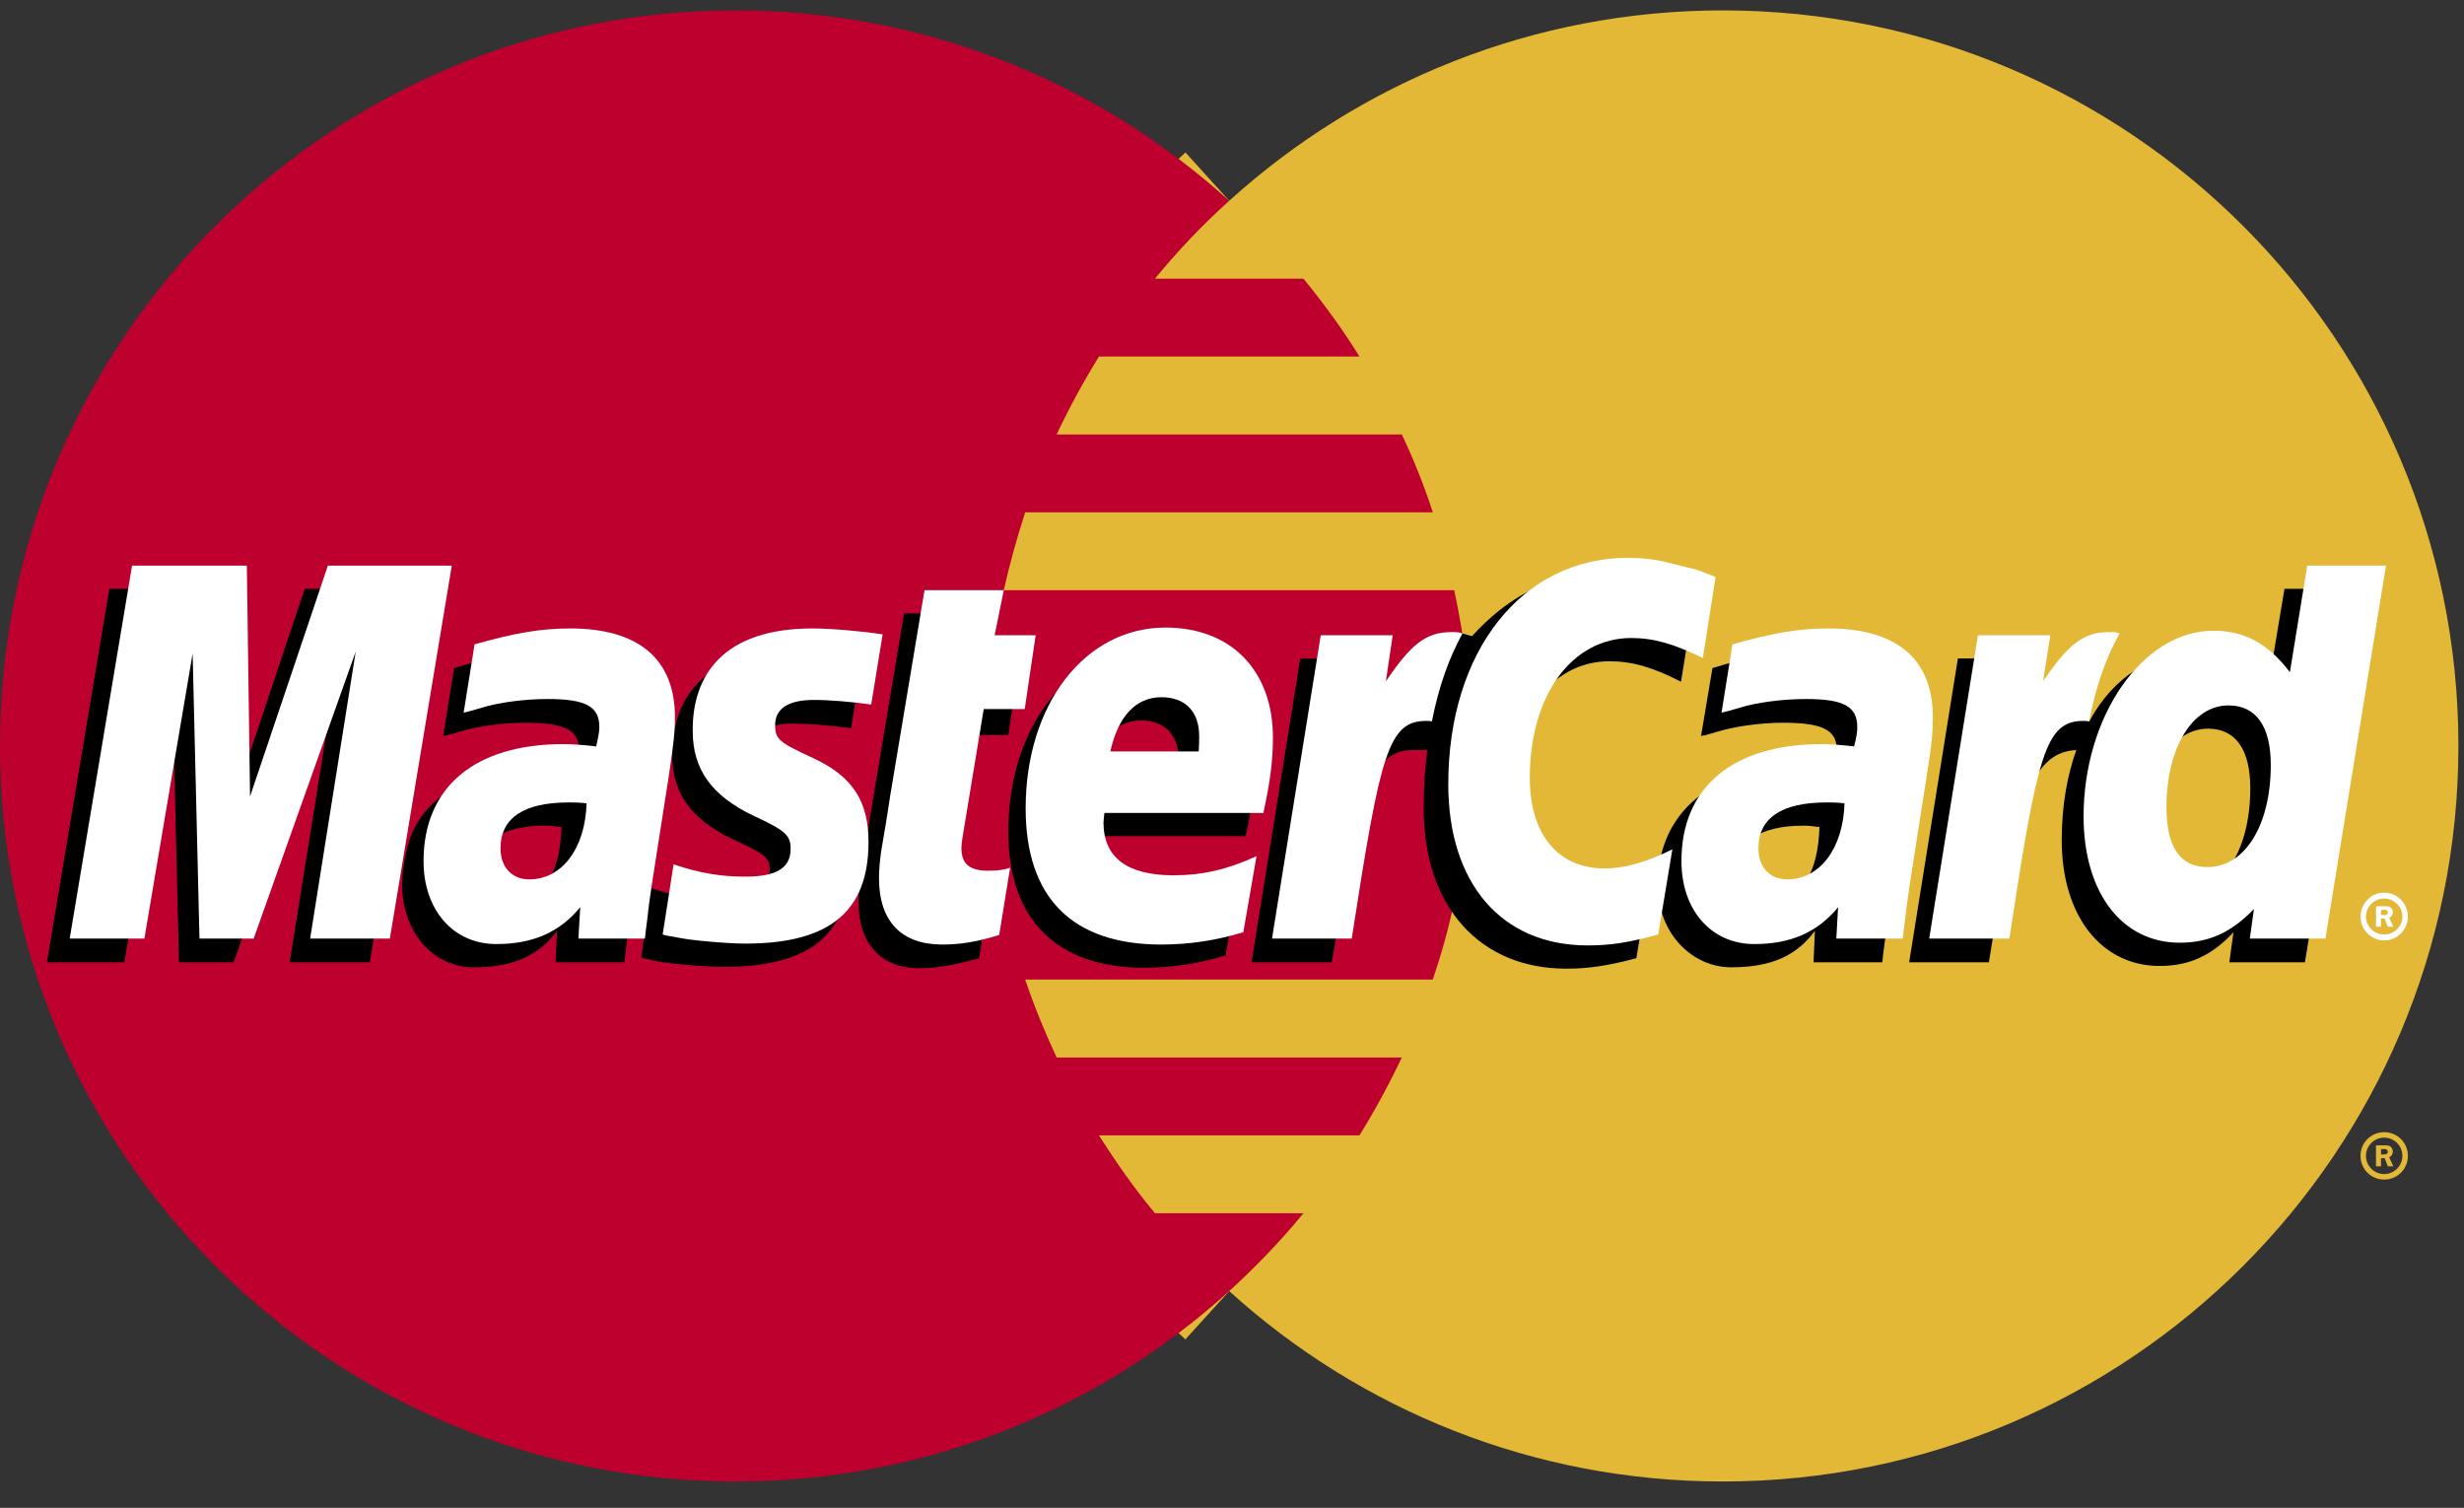 <svg width="67" height="41" viewBox="0 0 67 41" fill="none" xmlns="http://www.w3.org/2000/svg">
<rect x="0" y="0" width="67" height="41" fill="#333333" stroke="none"/>
<path d="M33.424 35.107C36.978 38.327 41.684 40.283 46.848 40.283C57.895 40.283 66.848 31.33 66.848 20.283C66.848 9.237 57.895 0.283 46.848 0.283C41.684 0.283 36.978 2.24 33.424 5.46C29.387 9.113 26.848 14.401 26.848 20.283C26.848 26.166 29.387 31.441 33.424 35.107Z" fill="#E3B837"/>
<path d="M64.743 31.391H64.817C64.842 31.391 64.867 31.391 64.892 31.379C64.916 31.367 64.929 31.342 64.929 31.317C64.929 31.292 64.916 31.268 64.892 31.255C64.879 31.243 64.842 31.243 64.817 31.243H64.743V31.391ZM64.743 31.713H64.607V31.144H64.855C64.904 31.144 64.954 31.144 64.991 31.169C65.04 31.206 65.065 31.255 65.065 31.317C65.065 31.379 65.028 31.441 64.966 31.466L65.077 31.713H64.929L64.842 31.491H64.743V31.713ZM64.83 31.924C65.102 31.924 65.325 31.701 65.325 31.429C65.325 31.156 65.102 30.933 64.83 30.933C64.557 30.933 64.334 31.156 64.334 31.429C64.334 31.701 64.557 31.924 64.83 31.924ZM64.186 31.429C64.186 31.07 64.471 30.785 64.83 30.785C65.189 30.785 65.474 31.07 65.474 31.429C65.474 31.788 65.189 32.073 64.83 32.073C64.471 32.073 64.186 31.788 64.186 31.429Z" fill="#E3B837"/>
<path d="M33.424 35.106C29.387 31.441 26.848 26.165 26.848 20.283C26.848 14.401 29.387 9.113 33.424 5.459" fill="#E3B837"/>
<path d="M33.424 35.106C29.387 31.441 26.848 26.165 26.848 20.283C26.848 14.401 29.387 9.113 33.424 5.459" stroke="#E3B837" stroke-width="3.545"/>
<path d="M39.889 18.166C39.814 17.447 39.69 16.741 39.542 16.048H27.294C27.455 15.33 27.653 14.624 27.876 13.93H38.96C38.724 13.2 38.44 12.494 38.118 11.813H28.731C29.077 11.082 29.461 10.376 29.882 9.695H36.966C36.508 8.952 35.988 8.246 35.443 7.577H31.406C32.025 6.822 32.694 6.116 33.424 5.46C29.87 2.24 25.164 0.283 20 0.283C8.954 0.283 0 9.237 0 20.283C0 31.33 8.954 40.283 20 40.283C25.164 40.283 29.87 38.327 33.424 35.107C34.142 34.45 34.824 33.745 35.443 32.989H31.406C30.848 32.32 30.353 31.614 29.882 30.871H36.966C37.387 30.19 37.771 29.484 38.118 28.754H28.731C28.409 28.06 28.124 27.367 27.876 26.636H38.96C39.195 25.943 39.393 25.237 39.542 24.518C39.69 23.825 39.814 23.119 39.889 22.401C39.963 21.707 40 21.001 40 20.283C40 19.565 39.963 18.859 39.889 18.166Z" fill="#BE002E"/>
<path d="M64.743 24.878H64.817C64.842 24.878 64.867 24.89 64.892 24.878C64.916 24.853 64.929 24.828 64.929 24.803C64.929 24.779 64.916 24.754 64.892 24.754C64.879 24.729 64.842 24.742 64.817 24.742H64.743V24.878ZM64.743 25.2H64.607V24.642H64.855C64.904 24.642 64.954 24.642 64.991 24.667C65.04 24.692 65.065 24.754 65.065 24.803C65.065 24.878 65.028 24.927 64.966 24.952L65.077 25.2H64.929L64.842 24.977H64.743V25.2ZM64.83 25.41C65.102 25.41 65.325 25.187 65.325 24.927C65.325 24.655 65.102 24.432 64.83 24.432C64.557 24.432 64.334 24.655 64.334 24.927C64.334 25.187 64.557 25.41 64.83 25.41ZM64.186 24.927C64.186 24.568 64.471 24.271 64.83 24.271C65.189 24.271 65.474 24.568 65.474 24.927C65.474 25.274 65.189 25.571 64.83 25.571C64.471 25.571 64.186 25.274 64.186 24.927Z" fill="white"/>
<path d="M26.625 26.054C25.957 26.24 25.486 26.327 24.991 26.327C23.975 26.327 23.344 25.683 23.344 24.519C23.344 24.283 23.369 24.036 23.406 23.776L23.542 22.971L23.641 22.314L24.582 16.68H26.675L26.427 17.906H27.728L27.418 19.986H26.105L25.548 23.355C25.523 23.503 25.511 23.627 25.511 23.701C25.511 24.122 25.734 24.308 26.254 24.308C26.502 24.308 26.687 24.283 26.91 24.234L26.625 26.054Z" fill="black"/>
<path d="M32.037 21.076C32.05 20.903 32.05 20.754 32.05 20.655C32.05 19.986 31.678 19.59 31.022 19.59C30.341 19.59 29.845 20.122 29.647 21.064L32.037 21.076ZM33.325 25.98C32.582 26.203 31.864 26.314 31.108 26.314C28.78 26.314 27.418 25.051 27.418 22.624C27.418 19.788 29.015 17.707 31.207 17.707C32.991 17.707 34.13 18.872 34.13 20.704C34.13 21.311 34.056 21.906 33.87 22.735H29.548C29.536 22.872 29.536 22.921 29.536 22.995C29.536 23.949 30.18 24.444 31.43 24.444C32.211 24.444 32.904 24.283 33.684 23.924L33.325 25.98Z" fill="black"/>
<path d="M10.056 26.166H7.876L9.127 18.364L6.353 26.166H4.867L4.681 18.401L3.381 26.166H1.276L2.972 16.011H6.093L6.18 22.302L8.285 16.011H11.715L10.056 26.166Z" fill="black"/>
<path d="M16.978 26.166H15.108L15.146 25.311C14.675 25.943 14.031 26.302 12.867 26.302C11.814 26.302 10.935 25.385 10.935 24.048C10.935 23.652 11.009 23.305 11.096 22.971C11.443 21.707 12.731 20.902 14.7 20.865C14.947 20.865 15.331 20.865 15.653 20.902C15.728 20.63 15.74 20.518 15.74 20.37C15.74 19.825 15.294 19.652 14.279 19.652C13.659 19.652 12.966 19.751 12.483 19.899L12.173 19.986L12.05 20.011L12.347 18.166C13.362 17.856 14.081 17.72 14.873 17.72C16.743 17.72 17.734 18.562 17.734 20.147C17.734 20.556 17.771 20.865 17.622 21.782L17.177 24.704L17.09 25.237L17.04 25.645L17.003 25.93L16.978 26.166ZM15.269 22.488C15.034 22.463 14.997 22.45 14.836 22.45C13.61 22.45 12.991 22.921 12.991 23.701C12.991 24.221 13.288 24.543 13.771 24.543C14.811 24.543 15.232 23.701 15.269 22.488Z" fill="black"/>
<path d="M43.765 17.98C44.372 17.98 44.941 18.141 45.709 18.537L46.068 16.333C45.87 16.259 45.821 16.234 45.536 16.135L44.644 15.912C44.372 15.837 44.05 15.8 43.678 15.8C42.601 15.8 41.969 15.813 41.313 16.221C40.966 16.432 40.533 16.741 40.025 17.299L39.765 17.224L37.548 18.797L37.66 17.906H35.356L34.031 26.166H36.211L37.003 21.72C37.003 21.72 37.313 21.113 37.449 20.927C37.845 20.382 38.204 20.382 38.663 20.395C38.712 20.395 38.786 20.395 38.811 20.395C38.749 20.878 38.712 21.398 38.712 21.968C38.712 24.667 40.248 26.339 42.588 26.339C43.183 26.339 43.703 26.265 44.495 26.054L44.879 23.738C44.161 24.085 43.579 24.259 43.034 24.259C41.771 24.259 41.016 23.33 41.016 21.782C41.016 19.553 42.142 17.98 43.765 17.98Z" fill="black"/>
<path d="M59.468 24.221C58.737 24.221 58.353 23.676 58.353 22.587C58.353 20.964 59.059 19.813 60.037 19.813C60.793 19.813 61.189 20.382 61.189 21.435C61.189 23.07 60.483 24.221 59.468 24.221ZM62.118 16.011L61.635 18.909C61.115 18.128 60.495 17.757 59.653 17.757C58.514 17.757 57.461 18.401 56.805 19.627V19.614L55.43 18.797L55.529 17.905H53.238L51.913 26.166H54.081L54.799 21.72C54.799 21.72 55.356 21.101 55.492 20.915C55.814 20.494 56.173 20.407 56.458 20.395C56.211 21.088 56.062 21.905 56.062 22.847C56.062 24.902 57.139 26.265 58.724 26.265C59.517 26.265 60.136 25.992 60.731 25.348L60.619 26.166H62.675L64.322 16.011H62.118Z" fill="black"/>
<path d="M51.183 26.166H49.313L49.35 25.311C48.879 25.943 48.235 26.302 47.071 26.302C46.031 26.302 45.065 25.398 45.078 24.035C45.09 22.079 46.564 20.865 48.904 20.865C49.152 20.865 49.536 20.865 49.858 20.902C49.932 20.63 49.944 20.518 49.944 20.37C49.944 19.825 49.499 19.652 48.483 19.652C47.864 19.652 47.17 19.751 46.687 19.899L46.39 19.986L46.254 20.011L46.564 18.166C47.579 17.856 48.285 17.72 49.078 17.72C50.947 17.72 51.926 18.562 51.926 20.147C51.926 20.556 51.975 20.865 51.827 21.782L51.381 24.704L51.307 25.237L51.245 25.645L51.208 25.93L51.183 26.166ZM49.474 22.488C49.251 22.463 49.201 22.45 49.04 22.45C47.814 22.45 47.195 22.921 47.195 23.701C47.195 24.221 47.492 24.543 47.975 24.543C49.016 24.543 49.437 23.701 49.474 22.488Z" fill="black"/>
<path fill-rule="evenodd" clip-rule="evenodd" d="M21.511 19.676C21.932 19.676 22.514 19.713 23.145 19.8L23.443 17.893C22.811 17.806 22.006 17.732 21.511 17.732C19.084 17.732 18.279 19.02 18.279 20.543C18.279 21.521 18.762 22.265 19.901 22.809C20.78 23.218 20.929 23.292 20.929 23.664C20.929 24.184 20.483 24.469 19.628 24.469C18.985 24.469 18.378 24.37 17.684 24.147L17.436 26.042L17.486 26.054L17.882 26.141C18.006 26.165 18.204 26.19 18.452 26.215C18.96 26.265 19.405 26.289 19.678 26.289C22.093 26.289 23.084 25.36 23.084 23.54C23.084 22.413 22.551 21.744 21.461 21.249C20.545 20.828 20.446 20.766 20.446 20.382C20.458 19.998 20.842 19.676 21.511 19.676Z" fill="black"/>
<path d="M46.65 15.689L46.303 17.893C45.523 17.509 44.966 17.348 44.359 17.348C42.737 17.348 41.598 18.908 41.598 21.15C41.598 22.686 42.365 23.614 43.629 23.614C44.161 23.614 44.755 23.453 45.474 23.094L45.09 25.41C44.285 25.633 43.777 25.707 43.17 25.707C40.83 25.707 39.381 24.023 39.381 21.323C39.381 17.695 41.387 15.168 44.26 15.168C44.632 15.168 44.966 15.206 45.238 15.268L46.13 15.49C46.403 15.589 46.464 15.614 46.65 15.689Z" fill="white"/>
<path d="M39.678 17.199C39.616 17.187 39.542 17.187 39.468 17.187C38.749 17.187 38.353 17.546 37.684 18.524L37.87 17.274H35.913L34.588 25.521H36.756C37.536 20.481 37.746 19.602 38.786 19.602C38.848 19.602 38.848 19.602 38.935 19.614C39.133 18.623 39.406 17.893 39.765 17.224L39.678 17.199Z" fill="white"/>
<path d="M27.17 25.422C26.576 25.608 26.118 25.683 25.622 25.683C24.508 25.683 23.901 25.051 23.901 23.875C23.901 23.639 23.926 23.392 23.963 23.131L24.099 22.326L24.198 21.683L25.139 16.048H27.294L27.046 17.274H28.161L27.864 19.28H26.749L26.18 22.723C26.155 22.871 26.142 22.983 26.142 23.057C26.142 23.491 26.365 23.676 26.873 23.676C27.121 23.676 27.319 23.652 27.467 23.59L27.17 25.422Z" fill="white"/>
<path d="M18.836 19.874C18.836 20.915 19.344 21.633 20.483 22.178C21.362 22.586 21.498 22.71 21.498 23.082C21.498 23.602 21.114 23.837 20.26 23.837C19.604 23.837 19.009 23.738 18.316 23.503L18.019 25.41L18.105 25.435L18.514 25.509C18.638 25.534 18.823 25.558 19.071 25.583C19.591 25.633 19.988 25.657 20.272 25.657C22.563 25.657 23.616 24.778 23.616 22.896C23.616 21.769 23.17 21.1 22.093 20.605C21.177 20.184 21.077 20.097 21.077 19.713C21.077 19.267 21.436 19.032 22.13 19.032C22.563 19.032 23.145 19.082 23.69 19.156L24 17.249C23.443 17.162 22.588 17.088 22.093 17.088C19.666 17.088 18.823 18.363 18.836 19.874Z" fill="white"/>
<path d="M60.025 23.577C61.04 23.577 61.746 22.438 61.746 20.803C61.746 19.75 61.35 19.181 60.594 19.181C59.616 19.181 58.91 20.332 58.91 21.955C58.91 23.032 59.282 23.577 60.025 23.577ZM63.232 25.521H61.176L61.288 24.716C60.681 25.348 60.074 25.633 59.269 25.633C57.697 25.633 56.656 24.271 56.656 22.202C56.656 19.466 58.266 17.15 60.186 17.15C61.028 17.15 61.672 17.497 62.266 18.277L62.737 15.379H64.879L63.232 25.521Z" fill="white"/>
<path d="M32.595 20.432C32.607 20.259 32.607 20.122 32.607 20.011C32.607 19.342 32.223 18.958 31.579 18.958C30.886 18.958 30.403 19.478 30.192 20.432H32.595ZM33.808 25.348C33.065 25.571 32.347 25.683 31.579 25.683C29.152 25.683 27.889 24.407 27.889 21.98C27.889 19.156 29.499 17.064 31.691 17.064C33.474 17.064 34.613 18.228 34.613 20.06C34.613 20.667 34.539 21.262 34.353 22.104H30.031C30.019 22.228 30.006 22.29 30.006 22.364C30.006 23.317 30.65 23.8 31.913 23.8C32.694 23.8 33.387 23.639 34.167 23.28L33.808 25.348Z" fill="white"/>
<path d="M10.601 25.521H8.433L9.672 17.72L6.898 25.521H5.424L5.238 17.769L3.926 25.521H1.895L3.591 15.379H6.712L6.799 21.657L8.916 15.379H12.285L10.601 25.521Z" fill="white"/>
<path d="M17.536 25.521H15.728L15.777 24.667C15.22 25.348 14.489 25.67 13.498 25.67C12.322 25.67 11.517 24.741 11.517 23.416C11.517 21.398 12.916 20.233 15.319 20.233C15.567 20.233 15.889 20.258 16.211 20.295C16.273 20.023 16.297 19.899 16.297 19.763C16.297 19.206 15.913 19.007 14.898 19.007C14.279 19.007 13.585 19.094 13.102 19.243L12.805 19.329L12.607 19.379L12.904 17.521C13.994 17.212 14.7 17.088 15.505 17.088C17.362 17.088 18.353 17.918 18.353 19.503C18.353 19.911 18.316 20.221 18.18 21.137L17.721 24.072L17.647 24.593L17.598 25.014L17.561 25.298L17.536 25.521ZM15.95 21.843C15.728 21.819 15.629 21.819 15.468 21.819C14.242 21.819 13.61 22.24 13.61 23.069C13.61 23.577 13.92 23.911 14.39 23.911C15.282 23.911 15.913 23.069 15.95 21.843Z" fill="white"/>
<path d="M51.74 25.521H49.932L49.981 24.667C49.424 25.348 48.694 25.67 47.703 25.67C46.526 25.67 45.721 24.741 45.721 23.416C45.721 21.398 47.121 20.233 49.536 20.233C49.783 20.233 50.093 20.258 50.415 20.295C50.489 20.023 50.502 19.899 50.502 19.763C50.502 19.206 50.118 19.007 49.115 19.007C48.495 19.007 47.79 19.094 47.307 19.243L47.009 19.329L46.811 19.379L47.108 17.521C48.198 17.212 48.904 17.088 49.709 17.088C51.579 17.088 52.557 17.918 52.557 19.503C52.557 19.911 52.533 20.221 52.384 21.137L51.926 24.072L51.852 24.593L51.802 25.014L51.765 25.298L51.74 25.521ZM50.155 21.843C49.932 21.819 49.833 21.819 49.672 21.819C48.446 21.819 47.814 22.24 47.814 23.069C47.814 23.577 48.124 23.911 48.594 23.911C49.486 23.911 50.118 23.069 50.155 21.843Z" fill="white"/>
<path d="M57.56 17.199C57.498 17.187 57.424 17.187 57.337 17.187C56.632 17.187 56.223 17.546 55.554 18.524L55.752 17.274H53.783L52.458 25.521H54.638C55.406 20.481 55.616 19.602 56.656 19.602C56.718 19.602 56.718 19.602 56.805 19.614C57.003 18.623 57.263 17.893 57.635 17.224L57.56 17.199Z" fill="white"/>
</svg>
